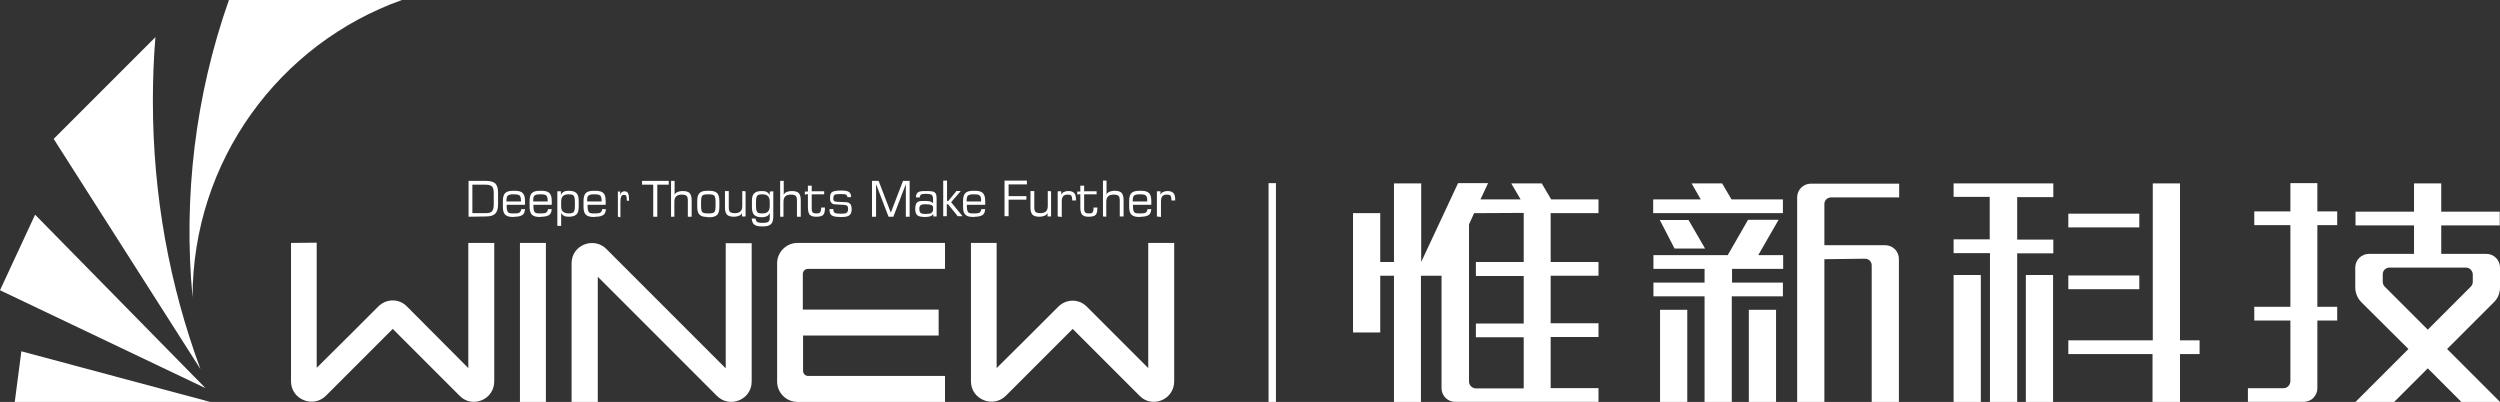 <?xml version="1.0" encoding="utf-8"?>
<!-- Generator: Adobe Illustrator 16.0.0, SVG Export Plug-In . SVG Version: 6.00 Build 0)  -->
<!DOCTYPE svg PUBLIC "-//W3C//DTD SVG 1.1//EN" "http://www.w3.org/Graphics/SVG/1.1/DTD/svg11.dtd">
<svg version="1.1" id="图层_1" xmlns="http://www.w3.org/2000/svg" xmlns:xlink="http://www.w3.org/1999/xlink" x="0px" y="0px"
	 width="612.063px" height="98.397px" viewBox="0 0 612.063 98.397" enable-background="new 0 0 612.063 98.397"
	 xml:space="preserve">
<rect x="0" y="0" width="612.063" height="98.397" fill="#333333" stroke="none"/>
<g id="底栏">
	<rect x="310.578" y="44.839" fill="#FFFFFF" width="1.807" height="53.559"/>
	<g id="_惟新科技-2">
		<path fill="#FFFFFF" d="M331.254,52.188h6.664v11.958h3.363V44.901h6.664v19.244l9.029-19.307h7.35l-1.869,3.986h9.84
			l-2.305-3.924h7.473l2.305,3.924h11.584v3.362h-11.709v11.958h11.709v3.362h-11.709v11.646h11.709v3.362h-11.709v12.519h11.709
			v3.362h-35.063c-1.867,0-3.363-1.494-3.363-3.362V67.508h-5.043v30.89h-6.602v-30.89h-3.363v13.889h-6.664V52.188L331.254,52.188
			L331.254,52.188z M360.898,52.188l-1.246,2.74v38.488c0,0.934,0.748,1.619,1.682,1.681h11.709V82.579h-11.709v-3.363h11.709V67.57
			h-11.709v-3.425h11.709v-12.02L360.898,52.188L360.898,52.188z M456.619,63.336c0.934,0,1.619,0.747,1.619,1.619v33.442h6.662v-35
			c0-1.868-1.494-3.362-3.361-3.362h-14.885V49.946c0-0.935,0.746-1.619,1.682-1.619h16.627v-3.363h-21.609
			c-1.869,0-3.363,1.494-3.363,3.363V98.46h6.664v-35L456.619,63.336L456.619,63.336z M409.973,60.845h7.473l-4.047-6.976h-7.037
			L409.973,60.845L409.973,60.845z M436.502,69.189v3.363h-12.518v25.845h-6.662V72.553h-12.52v-3.363h12.52v-3.362h-12.52v-3.363
			h18.186l4.982-8.656h7.473l-4.982,8.656h6.104v3.363h-12.518v3.362H436.502L436.502,69.189z M436.502,48.825v3.362h-31.76v-3.362
			h11.645l-2.242-3.924h7.475l2.303,3.924H436.502L436.502,48.825z M428.158,75.854v22.544h6.664V75.854H428.158z M406.422,75.854
			v22.544h6.664V75.854H406.422z"/>
		<g>
			<path fill="#FFFFFF" d="M478.291,44.901h24.412v3.363h-8.844v10.4h8.844v3.362h-8.844v36.37h-6.662V61.966h-8.906v-3.363h8.844
				v-10.4h-8.844V44.901L478.291,44.901L478.291,44.901z M506.379,67.446h17.375v3.362h-17.375V67.446L506.379,67.446z
				 M506.379,52.313h17.375v3.363h-17.375V52.313L506.379,52.313z M506.379,83.326v3.363h20.613v11.708h6.727V86.689h4.795v-3.363
				h-4.795V44.901h-6.664v38.425H506.379z M495.979,98.397h6.662V67.321h-6.662V98.397L495.979,98.397z M478.291,98.397h6.664
				V67.321h-6.664V98.397z"/>
			<path fill="#FFFFFF" d="M559.064,95.035c0.934,0,1.619-0.748,1.682-1.682V78.469h-8.844v-3.362h8.844V55.115h-8.844v-3.363h8.844
				v-6.913h6.602v6.913h4.857v3.363h-4.857v19.991h4.857v3.362h-4.857v16.566c0,1.868-1.494,3.362-3.363,3.362h-13.639v-3.362
				H559.064z M603.717,65.516c0.936,0,1.619,0.747,1.682,1.619v1.868c0,0.436-0.186,0.872-0.498,1.184l-10.523,10.524
				l-10.525-10.524c-0.313-0.312-0.498-0.748-0.498-1.184v-1.868c0-0.935,0.746-1.619,1.682-1.619H603.717L603.717,65.516z
				 M589.643,85.444l-12.953,12.953h9.467l8.221-8.221l8.219,8.221h9.467l-12.953-12.953l11.459-11.459
				c0.996-0.935,1.494-2.242,1.494-3.612v-4.857c0-1.868-1.494-3.363-3.363-3.363h-11.023v-6.976H612v-3.362h-14.324v-6.913h-6.662
				v6.913h-14.324v3.362h14.324v6.976H579.99c-1.869,0-3.363,1.495-3.363,3.363v4.857c0,1.37,0.561,2.678,1.494,3.612
				L589.643,85.444z"/>
		</g>
	</g>
	<g>
		<g>
			<polygon fill="#FFFFFF" points="51.441,98.397 3.612,98.397 5.231,86.005 			"/>
			<polygon fill="#FFFFFF" points="50.32,95.035 0,71.058 8.594,52.562 			"/>
			<path fill="#FFFFFF" d="M49.075,90.364L13.141,34.003L38.051,9.092c-0.436,5.169-0.623,10.4-0.623,15.694
				C37.429,47.891,41.539,69.937,49.075,90.364L49.075,90.364L49.075,90.364z"/>
			<path fill="#FFFFFF" d="M47.144,72.802C44.84,48.202,47.829,23.291,56.05,0h42.349C68.505,10.648,47.144,39.234,47.144,72.802
				L47.144,72.802z"/>
		</g>
		<g>
			<path fill="#FFFFFF" d="M71.245,59.475v33.879c0,4.483,5.48,6.663,8.595,3.487l16.316-16.316l16.317,16.316
				c3.051,3.238,8.532,1.059,8.532-3.487V59.475h-6.352v30.641L99.644,75.044c-1.931-1.993-5.044-1.993-7.038,0
				C87.625,80.026,82.58,85.07,77.535,90.053V59.412L71.245,59.475L71.245,59.475z"/>
			<path fill="#FFFFFF" d="M140,98.397h6.353V67.757l29.083,29.084c3.114,3.238,8.594,1.059,8.594-3.425V59.537h-6.353v30.64
				l-29.146-29.146c-3.052-3.176-8.594-1.121-8.594,3.425v33.941H140z"/>
			<rect x="127.295" y="59.475" fill="#FFFFFF" width="6.353" height="38.923"/>
			<path fill="#FFFFFF" d="M196.61,90.8c0,0.686,0.561,1.246,1.246,1.246h33.505v6.352H195.24c-2.74,0-4.982-2.242-4.982-4.981
				v-28.96c0-2.739,2.242-4.981,4.982-4.981h36.121v6.353h-33.567c-0.685,0-1.246,0.56-1.246,1.245v8.719h33.256v6.353H196.61V90.8
				L196.61,90.8z"/>
			<path fill="#FFFFFF" d="M237.713,59.475v33.879c0,4.483,5.48,6.663,8.594,3.487l16.317-16.316l16.316,16.316
				c3.051,3.238,8.532,1.059,8.532-3.487V59.475h-6.353v30.641l-15.01-15.009c-1.93-1.993-5.044-1.993-7.037,0
				c-4.982,4.981-10.026,10.026-15.071,15.009V59.475H237.713L237.713,59.475z"/>
		</g>
		<path fill="#FFFFFF" d="M114.715,53.06v-8.781h4.235c1.121,0,1.869,0.249,2.304,0.623c0.436,0.436,0.685,1.184,0.685,2.242v2.864
			c0,1.06-0.249,1.869-0.685,2.305c-0.436,0.436-1.183,0.685-2.304,0.685L114.715,53.06L114.715,53.06z M115.649,52.188h3.114
			c0.872,0,1.432-0.124,1.681-0.436s0.436-0.81,0.436-1.619V47.33c0-0.872-0.125-1.433-0.436-1.682
			c-0.311-0.312-0.872-0.436-1.681-0.436h-3.114V52.188L115.649,52.188L115.649,52.188z M124.057,49.323h3.487v-0.249
			c0-0.561-0.125-0.997-0.311-1.184c-0.187-0.187-0.623-0.312-1.246-0.312h-0.436c-0.623,0-0.997,0.125-1.246,0.312
			c-0.187,0.187-0.312,0.623-0.312,1.184v0.249H124.057z M125.613,53.122c-0.934,0-1.557-0.187-1.93-0.561
			c-0.374-0.374-0.561-0.996-0.561-1.868v-1.495c0-0.934,0.187-1.557,0.561-1.931c0.374-0.373,0.996-0.561,1.93-0.561h0.436
			c0.934,0,1.557,0.188,1.931,0.561c0.374,0.374,0.561,0.997,0.561,1.931v0.935h-4.484c0,0.063,0,0.124,0,0.187s0,0.188,0,0.312
			c0,0.623,0.125,1.059,0.312,1.308c0.187,0.249,0.623,0.312,1.245,0.312h0.436c0.561,0,0.934-0.063,1.184-0.249
			c0.187-0.187,0.374-0.436,0.374-0.81h0.934c-0.062,0.686-0.249,1.184-0.623,1.433c-0.374,0.249-0.997,0.436-1.806,0.436
			L125.613,53.122L125.613,53.122z M130.596,49.323h3.487v-0.249c0-0.561-0.125-0.997-0.311-1.184
			c-0.187-0.187-0.623-0.312-1.246-0.312h-0.436c-0.623,0-0.997,0.125-1.246,0.312c-0.187,0.187-0.312,0.623-0.312,1.184v0.249
			H130.596z M132.153,53.122c-0.935,0-1.557-0.187-1.931-0.561c-0.374-0.374-0.561-0.996-0.561-1.868v-1.495
			c0-0.934,0.187-1.557,0.561-1.931c0.374-0.373,0.996-0.561,1.931-0.561h0.436c0.935,0,1.557,0.188,1.931,0.561
			c0.374,0.374,0.561,0.997,0.561,1.931v0.935h-4.484c0,0.063,0,0.124,0,0.187s0,0.188,0,0.312c0,0.623,0.125,1.059,0.312,1.308
			c0.187,0.249,0.623,0.312,1.246,0.312h0.436c0.561,0,0.935-0.063,1.184-0.249c0.187-0.187,0.374-0.436,0.374-0.81h0.934
			c-0.062,0.686-0.249,1.184-0.623,1.433c-0.374,0.249-0.997,0.436-1.806,0.436L132.153,53.122L132.153,53.122z M137.384,50.444
			c0,0.623,0.125,1.121,0.436,1.37s0.81,0.436,1.433,0.436c0.623,0,0.996-0.124,1.183-0.312c0.187-0.249,0.312-0.685,0.312-1.494
			v-1.059c0-0.81-0.125-1.309-0.312-1.495c-0.187-0.249-0.623-0.312-1.183-0.312c-0.685,0-1.121,0.125-1.433,0.437
			s-0.436,0.747-0.436,1.432V50.444L137.384,50.444L137.384,50.444z M136.45,46.832h0.872v0.935c0.125-0.374,0.374-0.623,0.685-0.81
			c0.312-0.188,0.747-0.249,1.246-0.249c0.872,0,1.495,0.187,1.868,0.56c0.374,0.374,0.561,0.997,0.561,1.869v1.494
			c0,0.872-0.187,1.557-0.561,1.868c-0.374,0.374-0.997,0.561-1.868,0.561c-0.499,0-0.934-0.063-1.184-0.249
			c-0.311-0.124-0.561-0.374-0.685-0.747v3.238h-0.934V46.832L136.45,46.832L136.45,46.832z M143.798,49.323h3.488v-0.249
			c0-0.561-0.125-0.997-0.312-1.184s-0.623-0.312-1.246-0.312h-0.436c-0.623,0-0.996,0.125-1.245,0.312
			c-0.187,0.187-0.312,0.623-0.312,1.184L143.798,49.323L143.798,49.323L143.798,49.323z M145.355,53.122
			c-0.934,0-1.557-0.187-1.931-0.561s-0.561-0.996-0.561-1.868v-1.495c0-0.934,0.187-1.557,0.561-1.931
			c0.374-0.373,0.997-0.561,1.931-0.561h0.436c0.934,0,1.557,0.188,1.931,0.561c0.374,0.374,0.561,0.997,0.561,1.931v0.935h-4.422
			c0,0.063,0,0.124,0,0.187s0,0.188,0,0.312c0,0.623,0.125,1.059,0.312,1.308c0.187,0.249,0.623,0.312,1.246,0.312h0.436
			c0.561,0,0.934-0.063,1.184-0.249c0.249-0.187,0.374-0.436,0.374-0.81h0.934c-0.063,0.686-0.249,1.184-0.623,1.433
			c-0.374,0.249-0.997,0.436-1.806,0.436L145.355,53.122L145.355,53.122z M151.272,53.06v-6.165h0.561v0.872
			c0.062-0.312,0.187-0.561,0.374-0.686c0.187-0.124,0.374-0.249,0.685-0.249c0.436,0,0.747,0.187,0.872,0.498
			c0.187,0.312,0.25,0.935,0.25,1.744v0.063h-0.561v-0.188c0-0.498-0.063-0.81-0.125-0.996c-0.125-0.187-0.312-0.249-0.561-0.249
			c-0.312,0-0.561,0.124-0.685,0.436s-0.187,0.748-0.187,1.433v3.612L151.272,53.06L151.272,53.06z M157.188,45.213v-0.935h6.539
			v0.935h-2.802v7.847h-0.997v-7.847H157.188L157.188,45.213z M164.288,53.06v-8.781h0.872v3.426
			c0.125-0.312,0.374-0.561,0.685-0.686c0.312-0.124,0.747-0.249,1.308-0.249c0.81,0,1.37,0.188,1.682,0.498
			c0.312,0.312,0.498,0.935,0.498,1.744v4.048h-0.934v-3.861c0-0.622-0.062-1.059-0.311-1.245c-0.25-0.187-0.561-0.312-1.121-0.312
			c-0.623,0-1.121,0.125-1.433,0.436c-0.311,0.312-0.436,0.748-0.436,1.37v3.612H164.288L164.288,53.06z M175.187,50.444v-1.059
			c0-0.748-0.125-1.246-0.312-1.495c-0.187-0.187-0.623-0.312-1.246-0.312h-0.436c-0.623,0-1.059,0.125-1.246,0.312
			c-0.187,0.187-0.311,0.686-0.311,1.495v1.059c0,0.81,0.125,1.308,0.311,1.494c0.187,0.188,0.623,0.312,1.246,0.312h0.436
			c0.623,0,1.059-0.124,1.246-0.312C175.062,51.752,175.187,51.254,175.187,50.444L175.187,50.444L175.187,50.444z M173.193,53.122
			c-0.934,0-1.557-0.187-1.931-0.561c-0.374-0.374-0.561-0.996-0.561-1.868v-1.495c0-0.934,0.187-1.557,0.561-1.931
			c0.374-0.373,0.997-0.561,1.931-0.561h0.436c0.934,0,1.557,0.188,1.931,0.561c0.374,0.374,0.561,0.997,0.561,1.931v1.495
			c0,0.934-0.187,1.557-0.561,1.931c-0.374,0.373-0.997,0.561-1.931,0.561h-0.436V53.122z M182.535,46.832v6.165h-0.872v-0.871
			c-0.125,0.311-0.374,0.561-0.685,0.685c-0.311,0.125-0.747,0.249-1.308,0.249c-0.81,0-1.37-0.187-1.682-0.498
			s-0.498-0.934-0.498-1.744V46.77h0.934v3.861c0,0.623,0.062,1.059,0.312,1.246c0.187,0.187,0.561,0.311,1.121,0.311
			c0.623,0,1.121-0.124,1.433-0.436s0.436-0.747,0.436-1.37V46.77L182.535,46.832L182.535,46.832z M188.451,50.444v-0.997
			c0-0.622-0.125-1.12-0.436-1.432c-0.312-0.312-0.748-0.437-1.433-0.437c-0.623,0-0.997,0.125-1.183,0.312
			c-0.187,0.249-0.312,0.686-0.312,1.495v1.059c0,0.747,0.125,1.245,0.312,1.494c0.187,0.249,0.623,0.312,1.183,0.312
			c0.685,0,1.121-0.124,1.433-0.436C188.265,51.565,188.451,51.067,188.451,50.444L188.451,50.444L188.451,50.444z M189.323,46.832
			v6.104c0,0.934-0.187,1.557-0.561,1.931c-0.374,0.373-0.996,0.561-1.868,0.561h-0.436c-0.81,0-1.37-0.125-1.806-0.437
			c-0.374-0.312-0.561-0.81-0.623-1.494h0.934c0.063,0.373,0.187,0.685,0.374,0.81c0.187,0.124,0.561,0.249,1.121,0.249h0.436
			c0.561,0,0.934-0.063,1.183-0.249c0.249-0.188,0.374-0.498,0.374-0.872v-1.246c-0.187,0.312-0.374,0.561-0.685,0.748
			c-0.312,0.124-0.685,0.249-1.246,0.249c-0.872,0-1.495-0.188-1.869-0.561c-0.374-0.374-0.561-0.997-0.561-1.868v-1.558
			c0-0.934,0.187-1.557,0.561-1.868c0.374-0.373,0.997-0.561,1.869-0.561c0.561,0,0.934,0.063,1.246,0.249
			c0.311,0.188,0.56,0.437,0.685,0.81v-0.934L189.323,46.832L189.323,46.832z M191.005,53.06v-8.781h0.872v3.426
			c0.125-0.312,0.374-0.561,0.685-0.686c0.312-0.124,0.748-0.249,1.308-0.249c0.81,0,1.37,0.188,1.682,0.498
			c0.311,0.312,0.498,0.935,0.498,1.744v4.048h-0.934v-3.861c0-0.622-0.063-1.059-0.312-1.245c-0.187-0.187-0.561-0.312-1.121-0.312
			c-0.623,0-1.121,0.125-1.432,0.436c-0.312,0.312-0.436,0.748-0.436,1.37v3.612H191.005L191.005,53.06z M197.046,47.642v-0.747
			h0.747v-1.433h0.934v1.37h3.052v0.747h-3.052v3.426c0,0.498,0.063,0.81,0.249,0.996c0.187,0.187,0.436,0.249,0.935,0.249
			c0.498,0,0.747-0.063,0.872-0.249s0.249-0.498,0.249-0.996v-0.188h0.935v0.063c0,0.872-0.125,1.433-0.436,1.744
			c-0.312,0.312-0.872,0.436-1.806,0.436c-0.685,0-1.183-0.187-1.495-0.498c-0.249-0.312-0.436-0.872-0.436-1.744v-3.3
			L197.046,47.642L197.046,47.642z M203.086,51.191h0.935v0.125c0,0.373,0.125,0.622,0.374,0.81
			c0.249,0.124,0.685,0.187,1.432,0.187c0.81,0,1.308-0.063,1.495-0.249c0.187-0.187,0.312-0.437,0.312-0.872
			s-0.062-0.685-0.249-0.81c-0.125-0.125-0.561-0.249-1.121-0.249c-0.249,0-0.498,0-0.934-0.063c-0.81,0-1.308-0.063-1.495-0.187
			c-0.249-0.125-0.374-0.312-0.498-0.561c-0.125-0.249-0.125-0.561-0.125-0.935c0-0.685,0.187-1.183,0.499-1.37
			c0.374-0.249,1.121-0.373,2.304-0.373c0.934,0,1.557,0.124,1.868,0.373c0.312,0.249,0.499,0.623,0.499,1.246h-0.935v-0.063
			c0-0.249-0.125-0.436-0.374-0.561c-0.249-0.124-0.685-0.124-1.432-0.124c-0.748,0-1.121,0.062-1.308,0.187
			c-0.187,0.124-0.311,0.373-0.311,0.81c0,0.249,0,0.436,0.062,0.498c0.063,0.125,0.125,0.187,0.187,0.249
			c0.187,0.125,0.623,0.125,1.246,0.187c0.187,0,0.311,0,0.374,0c0.498,0,0.934,0.063,1.246,0.063c0.311,0,0.498,0.063,0.623,0.125
			c0.249,0.124,0.499,0.312,0.561,0.561c0.125,0.249,0.187,0.561,0.187,0.996s-0.063,0.81-0.187,1.059s-0.312,0.437-0.623,0.623
			c-0.125,0.063-0.374,0.124-0.623,0.187c-0.312,0.063-0.747,0.063-1.246,0.063c-1.121,0-1.806-0.125-2.18-0.374
			c-0.374-0.249-0.561-0.685-0.561-1.37V51.191L203.086,51.191L203.086,51.191z M213.487,53.06v-8.781h1.619l2.989,7.785l2.99-7.785
			h1.619v8.781h-0.934v-7.972l-3.052,7.972h-1.183l-3.052-7.972v7.972H213.487z M228.434,51.44v-0.623
			c0-0.311-0.125-0.498-0.436-0.622c-0.312-0.125-0.748-0.188-1.433-0.188c-0.623,0-0.996,0.063-1.183,0.249
			c-0.187,0.125-0.312,0.437-0.312,0.872c0,0.498,0.125,0.81,0.312,0.997c0.187,0.187,0.623,0.249,1.308,0.249
			c0.56,0,0.996-0.063,1.308-0.188C228.247,51.938,228.434,51.689,228.434,51.44L228.434,51.44L228.434,51.44z M228.496,52.375
			c-0.125,0.249-0.374,0.436-0.685,0.561c-0.311,0.124-0.747,0.187-1.308,0.187c-0.934,0-1.619-0.125-1.931-0.436
			c-0.312-0.25-0.498-0.81-0.498-1.558c0-0.436,0.062-0.747,0.125-0.996c0.062-0.249,0.187-0.437,0.374-0.623
			c0.125-0.124,0.374-0.187,0.623-0.249c0.249-0.063,0.685-0.063,1.245-0.063c0.561,0,0.997,0.063,1.308,0.125
			s0.498,0.249,0.685,0.436V48.7c0-0.498-0.125-0.81-0.312-0.996c-0.187-0.125-0.685-0.249-1.495-0.249
			c-0.561,0-0.934,0.062-1.121,0.187c-0.187,0.125-0.311,0.312-0.311,0.686h-0.935v-0.125c0-0.561,0.187-0.935,0.499-1.121
			c0.311-0.249,0.934-0.312,1.806-0.312c0.623,0,1.183,0,1.495,0.063c0.311,0.063,0.623,0.125,0.747,0.249
			c0.187,0.125,0.312,0.312,0.374,0.498c0.063,0.188,0.125,0.561,0.125,1.059v4.359h-0.81V52.375L228.496,52.375L228.496,52.375z
			 M230.925,52.997v-8.78h0.934v4.981h0.311l1.993-2.429h1.059l-2.367,2.74l2.803,3.426h-1.183l-2.367-2.928h-0.312v2.928h-0.872
			V52.997z M236.716,49.323h3.488v-0.249c0-0.561-0.125-0.997-0.312-1.184s-0.623-0.312-1.246-0.312h-0.436
			c-0.623,0-0.996,0.125-1.246,0.312c-0.187,0.187-0.311,0.623-0.311,1.184v0.249H236.716z M238.273,53.122
			c-0.934,0-1.557-0.187-1.931-0.561s-0.561-0.996-0.561-1.868v-1.495c0-0.934,0.187-1.557,0.561-1.931
			c0.374-0.373,0.997-0.561,1.931-0.561h0.436c0.934,0,1.557,0.188,1.93,0.561c0.374,0.374,0.561,0.997,0.561,1.931v0.935h-4.484
			c0,0.063,0,0.124,0,0.187s0,0.188,0,0.312c0,0.623,0.125,1.059,0.312,1.308s0.623,0.312,1.246,0.312h0.436
			c0.56,0,0.934-0.063,1.183-0.249c0.187-0.187,0.312-0.436,0.374-0.81h0.934c-0.062,0.686-0.249,1.184-0.623,1.433
			s-0.997,0.436-1.806,0.436L238.273,53.122L238.273,53.122z M245.934,52.997v-8.78h5.48v0.934h-4.484v2.865h4.359v0.872h-4.359
			v4.048h-0.996V52.997z M257.33,46.832v6.165h-0.871v-0.871c-0.125,0.311-0.374,0.561-0.686,0.685
			c-0.311,0.125-0.747,0.249-1.308,0.249c-0.81,0-1.37-0.187-1.681-0.498c-0.313-0.312-0.499-0.934-0.499-1.744V46.77h0.935v3.861
			c0,0.623,0.063,1.059,0.311,1.246c0.188,0.187,0.561,0.311,1.121,0.311c0.623,0,1.121-0.124,1.433-0.436s0.437-0.747,0.437-1.37
			V46.77L257.33,46.832L257.33,46.832z M258.949,52.997v-6.165h0.873v0.872c0.124-0.312,0.311-0.561,0.623-0.686
			c0.248-0.124,0.622-0.249,1.12-0.249c0.685,0,1.121,0.188,1.433,0.498c0.311,0.312,0.436,0.935,0.436,1.744v0.063H262.5v-0.187
			c0-0.499-0.063-0.811-0.25-0.997c-0.124-0.187-0.436-0.249-0.871-0.249c-0.498,0-0.872,0.125-1.121,0.436
			c-0.249,0.312-0.312,0.748-0.312,1.433v3.612L258.949,52.997L258.949,52.997z M263.745,47.642v-0.747h0.747v-1.433h0.935v1.37
			h3.052v0.747h-3.052v3.426c0,0.498,0.063,0.81,0.249,0.996c0.188,0.187,0.436,0.249,0.934,0.249c0.499,0,0.748-0.063,0.873-0.249
			c0.124-0.187,0.248-0.498,0.248-0.996v-0.188h0.935v0.063c0,0.872-0.124,1.433-0.437,1.744c-0.311,0.312-0.871,0.436-1.805,0.436
			c-0.686,0-1.184-0.187-1.495-0.498c-0.249-0.312-0.437-0.872-0.437-1.744v-3.3L263.745,47.642L263.745,47.642z M270.035,52.997
			v-8.78h0.872v3.425c0.124-0.312,0.374-0.561,0.685-0.685c0.313-0.125,0.748-0.25,1.309-0.25c0.809,0,1.369,0.188,1.682,0.499
			c0.311,0.311,0.498,0.934,0.498,1.743v4.048h-0.935v-3.799c0-0.622-0.062-1.059-0.312-1.245c-0.187-0.187-0.561-0.312-1.121-0.312
			c-0.623,0-1.121,0.125-1.432,0.436c-0.313,0.312-0.437,0.748-0.437,1.37v3.612L270.035,52.997L270.035,52.997z M277.384,49.323
			h3.486v-0.249c0-0.561-0.124-0.997-0.311-1.184c-0.188-0.187-0.623-0.312-1.246-0.312h-0.436c-0.623,0-0.996,0.125-1.246,0.312
			c-0.187,0.187-0.311,0.623-0.311,1.184v0.249H277.384z M278.941,53.122c-0.935,0-1.557-0.187-1.932-0.561
			c-0.373-0.374-0.561-0.996-0.561-1.868v-1.495c0-0.934,0.188-1.557,0.561-1.931c0.375-0.373,0.997-0.561,1.932-0.561h0.436
			c0.934,0,1.557,0.188,1.931,0.561c0.374,0.374,0.561,0.997,0.561,1.931v0.935h-4.483c0,0.063,0,0.124,0,0.187s0,0.188,0,0.312
			c0,0.623,0.124,1.059,0.311,1.308c0.188,0.249,0.623,0.312,1.246,0.312h0.436c0.561,0,0.934-0.063,1.184-0.249
			c0.248-0.187,0.311-0.436,0.373-0.81h0.935c-0.063,0.686-0.249,1.184-0.623,1.433s-0.997,0.436-1.806,0.436L278.941,53.122
			L278.941,53.122z M283.238,52.997v-6.165h0.871v0.872c0.125-0.312,0.313-0.561,0.623-0.686c0.25-0.124,0.623-0.249,1.121-0.249
			c0.685,0,1.121,0.188,1.433,0.498c0.312,0.312,0.436,0.935,0.436,1.744v0.063h-0.934v-0.187c0-0.499-0.063-0.811-0.25-0.997
			c-0.124-0.187-0.436-0.249-0.871-0.249c-0.499,0-0.872,0.125-1.121,0.436c-0.249,0.312-0.312,0.748-0.312,1.433v3.612
			L283.238,52.997L283.238,52.997z"/>
	</g>
</g>
</svg>
